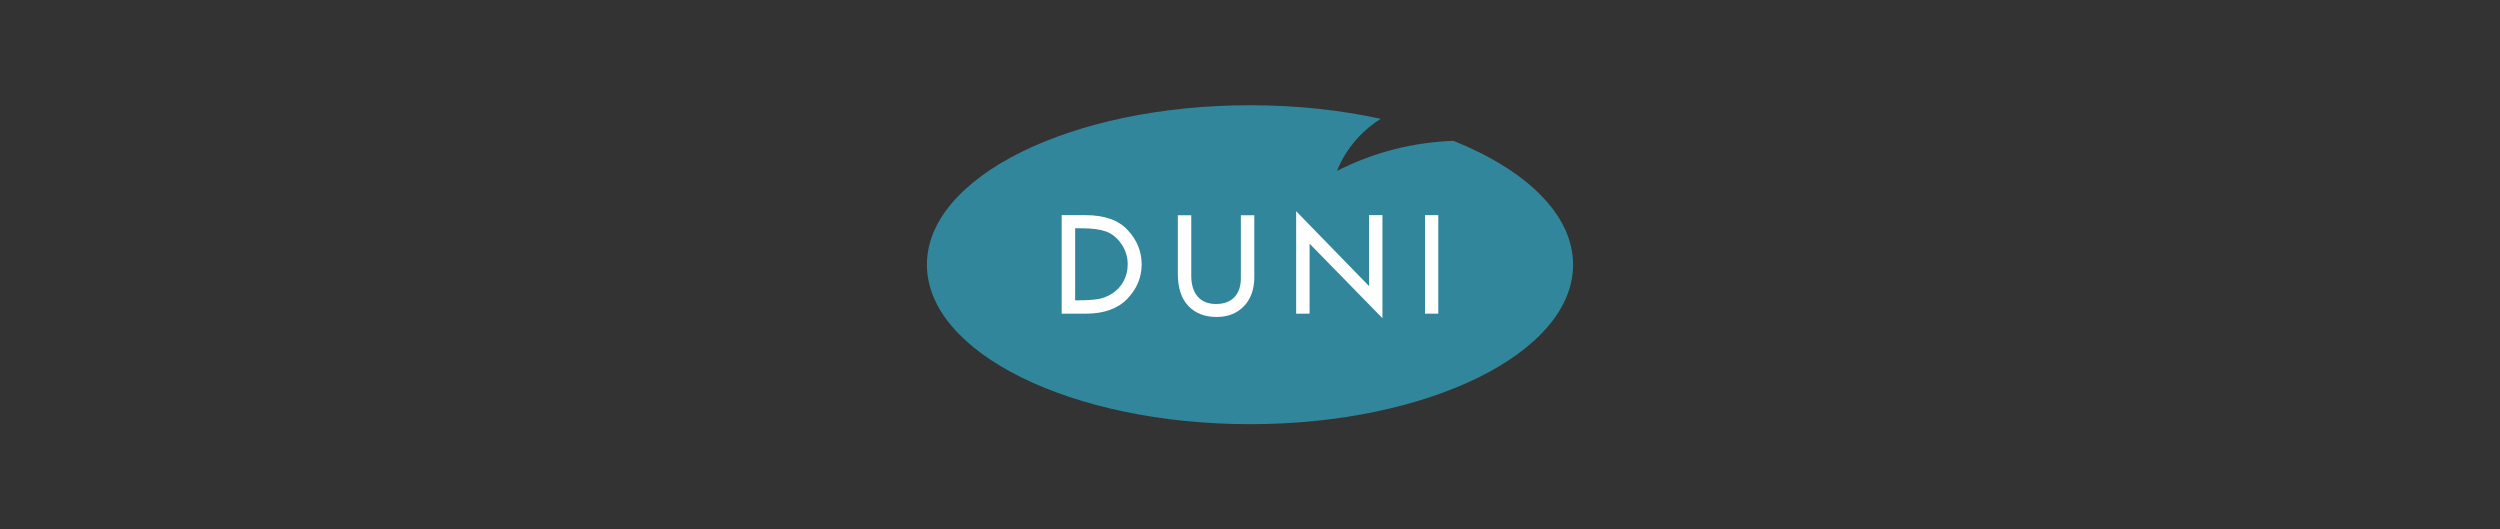 <?xml version="1.0" encoding="UTF-8"?>
<svg id="Ebene_2" data-name="Ebene 2" xmlns="http://www.w3.org/2000/svg" width="850" height="180" viewBox="0 0 850 180">
  <rect x="0" y="0" width="850" height="180" fill="#333333" stroke="none"/>
  <defs>
    <style>
      .cls-1 {
        fill: #32869c;
      }

      .cls-1, .cls-2 {
        stroke-width: 0px;
      }

      .cls-2 {
        fill: #fff;
      }
    </style>
  </defs>
  <path class="cls-1" d="m494.19,47.89c-13.6.46-27.14,3.85-39.62,10.23.08.12,3.24-10.4,14.87-17.72-13.59-2.97-28.62-4.62-44.44-4.62-60.67,0-109.85,24.27-109.85,54.22s49.18,54.22,109.85,54.22,109.85-24.27,109.85-54.22c0-17-15.86-32.17-40.66-42.11h0Z"/>
  <path class="cls-2" d="m365.55,102.12v-24.5h2.31c3.42,0,6.14.36,8.16,1.08,2.02.72,3.76,2.12,5.22,4.21,1.46,2.09,2.18,4.42,2.18,6.99,0,2.05-.46,3.93-1.37,5.64-.91,1.71-2.14,3.08-3.68,4.11-1.54,1.03-3.17,1.7-4.89,2.01-1.72.31-4.28.46-7.68.46h-.26Zm17.75-.55c3.24-3.38,4.86-7.27,4.86-11.67s-1.57-8.25-4.71-11.65c-3.14-3.4-7.92-5.1-14.36-5.1h-8.12v33.5h8.18c6.19,0,10.9-1.69,14.15-5.07h0Z"/>
  <path class="cls-2" d="m413.6,107.77c3.89,0,7.01-1.23,9.35-3.68,2.34-2.45,3.51-5.73,3.51-9.83v-21.06h-4.57v21.38c0,2.79-.74,4.95-2.22,6.48-1.48,1.53-3.55,2.3-6.22,2.3s-4.76-.83-6.22-2.5c-1.46-1.67-2.2-4.02-2.2-7.07v-20.59h-4.57v19.82c0,4.86,1.2,8.53,3.59,11.02,2.39,2.49,5.58,3.73,9.56,3.73h0Z"/>
  <polygon class="cls-2" points="445.26 82.85 470.03 108.19 470.03 73.15 465.46 73.15 465.46 97.26 440.69 71.81 440.69 106.64 445.26 106.64 445.26 82.85 445.26 82.85"/>
  <polygon class="cls-2" points="489.02 73.15 484.5 73.15 484.5 106.64 489.02 106.64 489.02 73.15 489.02 73.15"/>
</svg>